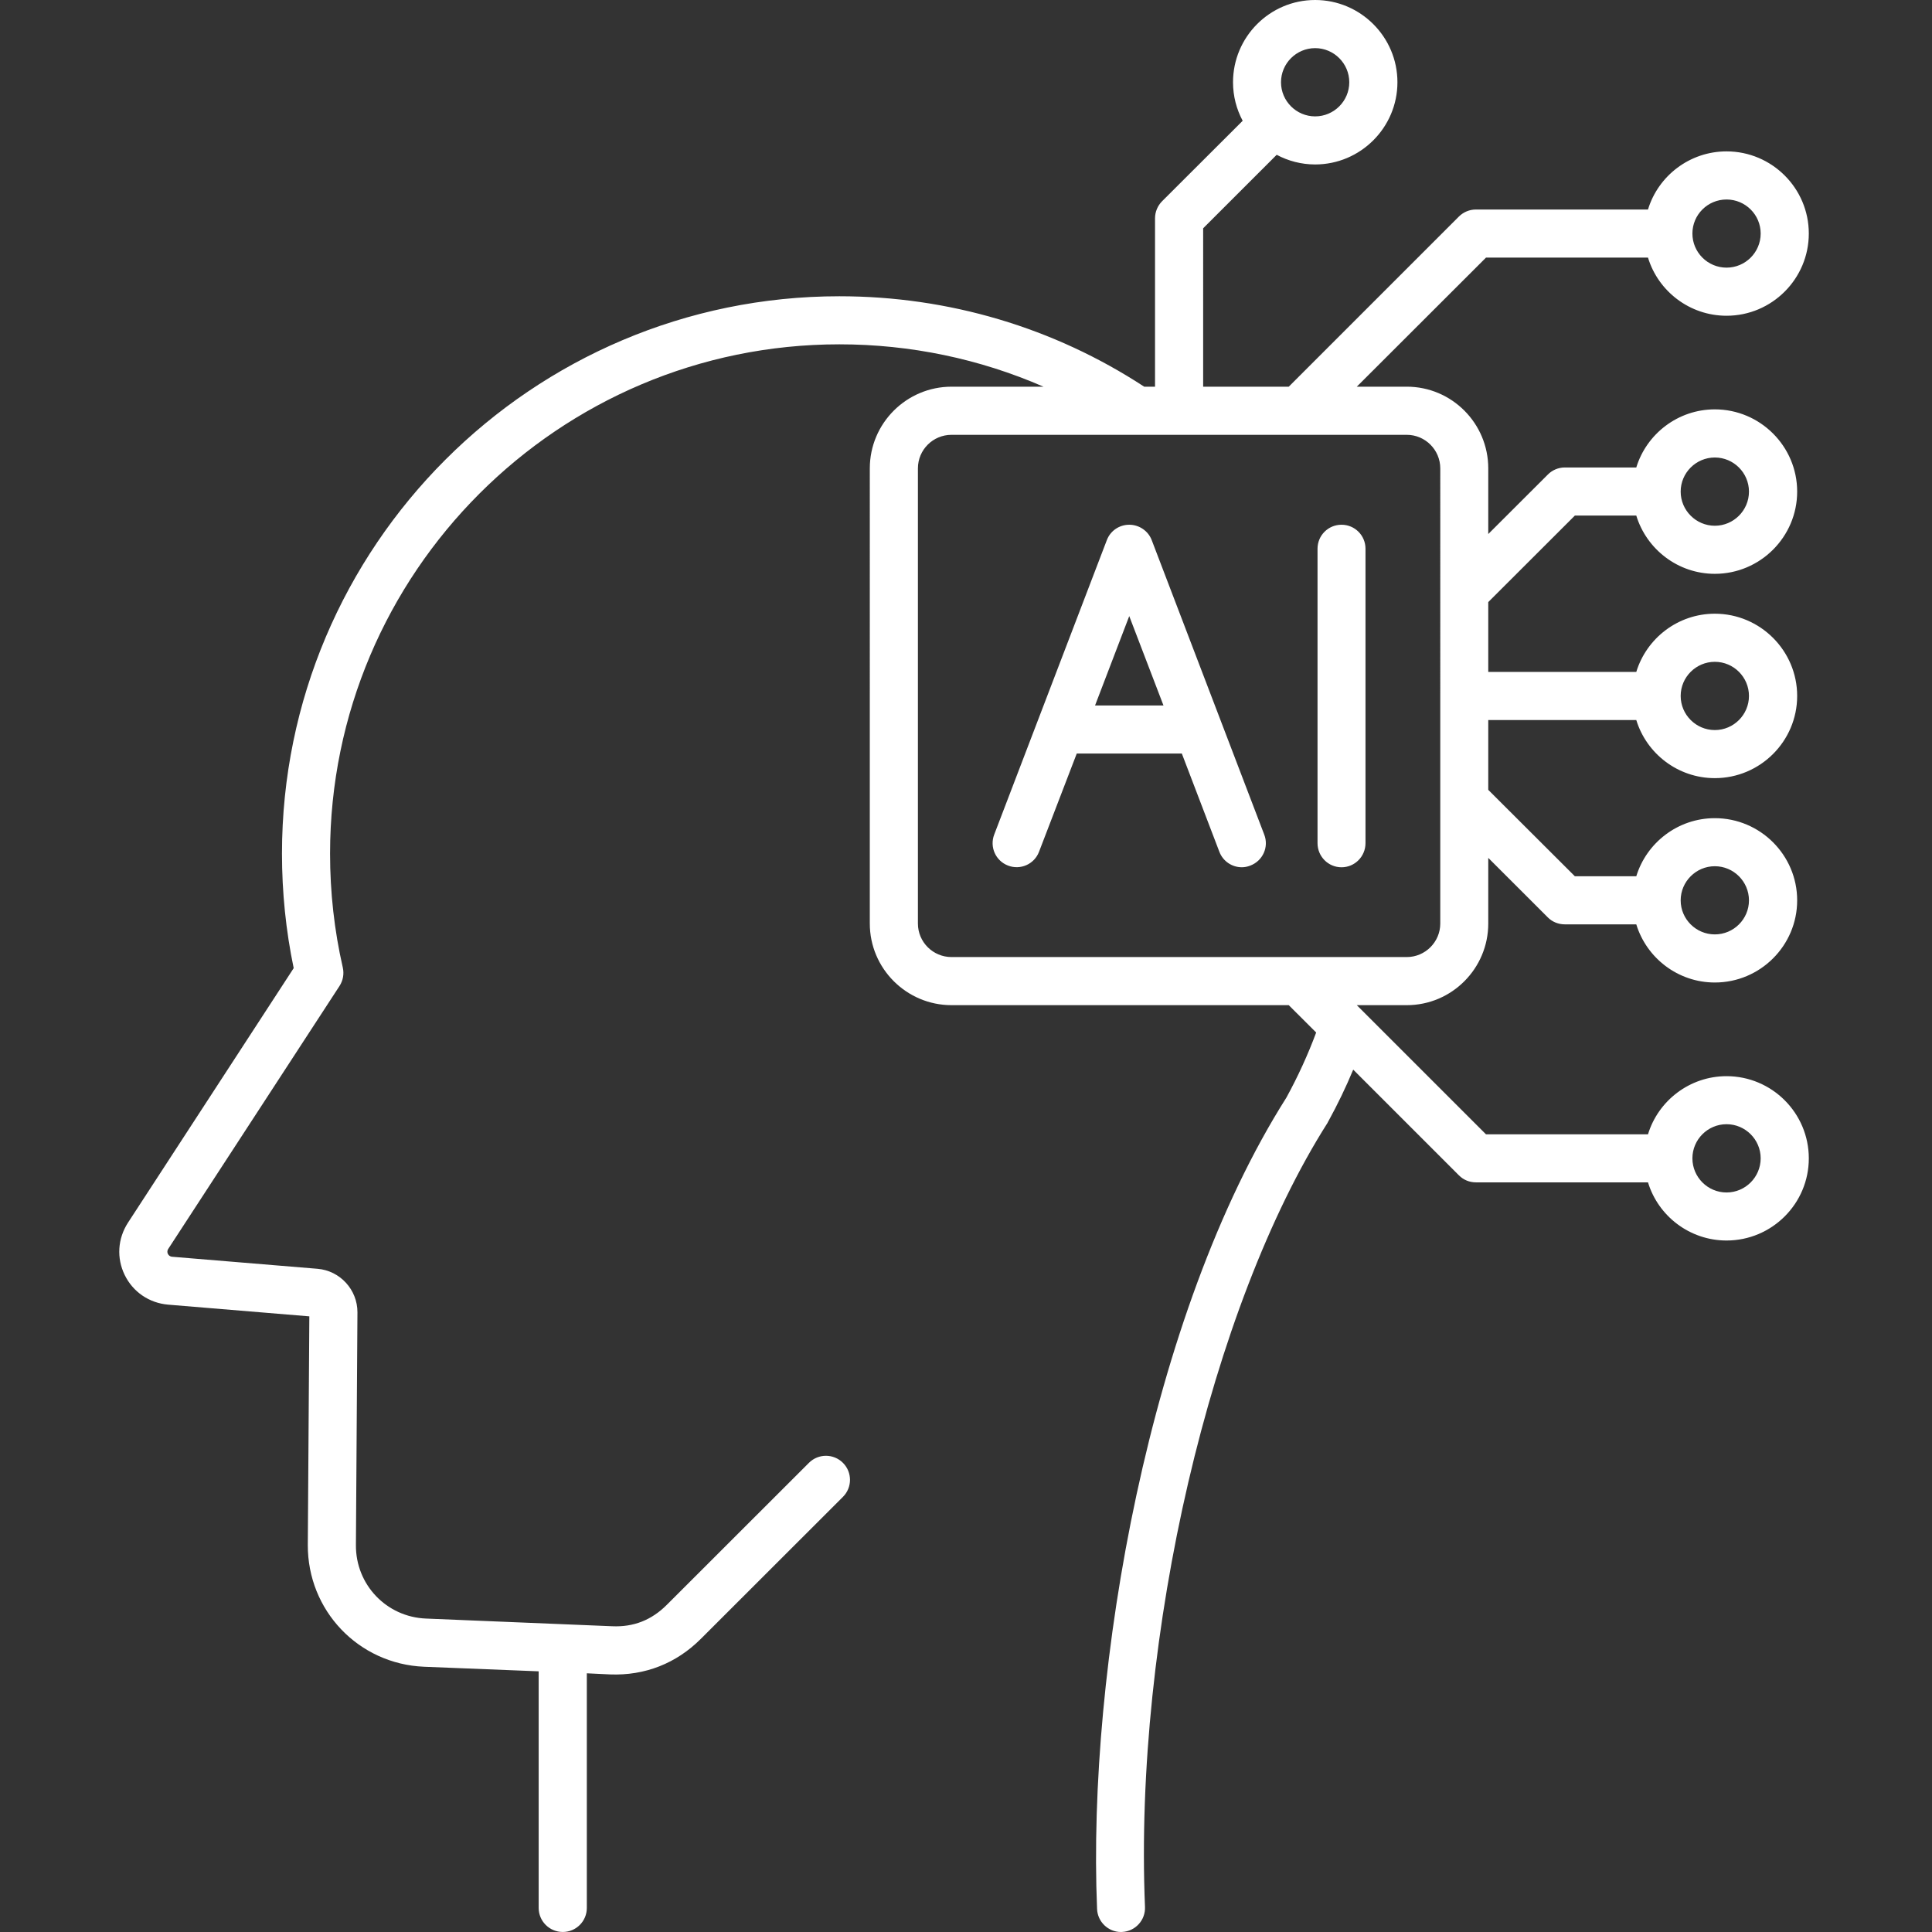 <?xml version="1.0" encoding="utf-8"?>
<!-- Generator: Adobe Illustrator 16.0.0, SVG Export Plug-In . SVG Version: 6.00 Build 0)  -->
<!DOCTYPE svg PUBLIC "-//W3C//DTD SVG 1.1//EN" "http://www.w3.org/Graphics/SVG/1.1/DTD/svg11.dtd">
<svg version="1.1" xmlns="http://www.w3.org/2000/svg" xmlns:xlink="http://www.w3.org/1999/xlink" x="0px" y="0px" width="81px"
	 height="81px" viewBox="0 0 81 81" enable-background="new 0 0 81 81" xml:space="preserve">
<rect x="0" y="0" width="81" height="81" fill="#333333" stroke="none"/>
<g id="Layer_1" display="none">
	<path display="inline" fill-rule="evenodd" clip-rule="evenodd" fill="#FFFFFF" d="M77.048,71.324H3.953
		c-1.063,0-1.935-0.869-1.935-1.934c0-1.07,0.871-1.938,1.935-1.938h73.095c1.064,0,1.936,0.867,1.936,1.938
		C78.983,70.455,78.112,71.324,77.048,71.324 M11.701,54.027h6.484v11.41h-6.484V54.027z M7.556,35.564
		c-1.798-1.276-3.027-3.384-3.658-6.284c1.4,0.661,3.11,1.008,4.88,1.369c4.05,0.825,6.828,1.61,7.687,4.268
		c-1.806-1.222-3.906-1.798-5.668-2.279c-0.178-0.047-0.357-0.095-0.53-0.143c-0.542-0.148-1.089,0.167-1.241,0.703
		c-0.146,0.539,0.165,1.093,0.707,1.241c0.172,0.049,0.35,0.097,0.534,0.146c1.86,0.506,3.866,1.056,5.429,2.268
		C12.279,37.402,9.548,36.975,7.556,35.564 M29.612,30.649c1.771-0.36,3.479-0.708,4.873-1.369c-0.632,2.9-1.853,5.008-3.651,6.284
		c-1.988,1.411-4.727,1.838-8.139,1.289c1.567-1.212,3.57-1.762,5.43-2.268c0.177-0.049,0.364-0.096,0.534-0.146
		c0.544-0.148,0.852-0.703,0.708-1.241c-0.152-0.536-0.708-0.851-1.242-0.703c-0.173,0.048-0.35,0.096-0.529,0.143
		c-1.764,0.481-3.871,1.057-5.667,2.279C22.784,32.259,25.565,31.474,29.612,30.649 M28.571,43.141h6.491v22.297h-6.491V43.141z
		 M45.445,32.253h6.485v33.185h-6.485V32.253z M61.305,19.349h-3.884L65.558,8.67l8.14,10.679h-3.885
		c-0.56,0-1.009,0.453-1.009,1.01v45.079h-6.491V20.358C62.313,19.801,61.868,19.349,61.305,19.349 M14.83,26.208
		c-1.179-0.809-2.05-2.012-2.546-3.48c0.639,0.286,1.216,0.45,2.19,0.715c0.226,0.061,0.474,0.129,0.748,0.205
		c1.489,0.414,1.886,1.337,2.629,3.537C16.848,27.184,15.778,26.854,14.83,26.208 M23.161,23.647
		c0.282-0.076,0.529-0.145,0.748-0.205c0.984-0.265,1.559-0.429,2.19-0.715c-0.489,1.469-1.36,2.671-2.546,3.48
		c-0.933,0.639-1.99,0.976-2.978,0.976h-0.034C21.274,24.984,21.672,24.061,23.161,23.647 M77.048,65.438h-6.223V21.366h4.907
		c0.383,0,0.731-0.216,0.903-0.56c0.172-0.346,0.133-0.753-0.105-1.06L66.362,6.398C66.169,6.146,65.873,6,65.558,6
		c-0.314,0-0.608,0.146-0.802,0.398L54.587,19.746c-0.234,0.307-0.276,0.714-0.105,1.06c0.173,0.343,0.525,0.56,0.908,0.56h4.907
		v44.072h-6.35V31.246c0-0.557-0.451-1.01-1.006-1.01h-8.506c-0.555,0-1.008,0.453-1.008,1.01v34.192h-6.354V42.131
		c0-0.555-0.447-1.008-1.003-1.008h-8.51c-0.556,0-1.007,0.453-1.007,1.008v23.307h-6.349V40.725c0.213-0.818,0.515-1.52,0.894-2.12
		c1.537,0.331,2.977,0.498,4.31,0.498c2.608,0,4.81-0.632,6.595-1.895c2.751-1.951,4.385-5.343,4.858-10.082
		c0.042-0.444-0.214-0.864-0.624-1.033c-0.413-0.171-0.886-0.046-1.168,0.301c-1.041,1.297-3.381,1.774-5.859,2.279
		c-3.432,0.7-7.515,1.533-9.004,5.082v-4.568c0.116,0.008,0.24,0.011,0.357,0.011c1.401,0,2.862-0.458,4.132-1.325
		c2.203-1.504,3.562-3.982,3.836-6.982c0.027-0.38-0.151-0.746-0.473-0.948c-0.322-0.199-0.736-0.203-1.059-0.006
		c-1.736,1.048-1.981,1.115-3.615,1.56c-0.226,0.063-0.474,0.13-0.755,0.209c-1.928,0.533-2.799,1.752-3.431,3.271
		c-0.631-1.52-1.503-2.738-3.434-3.271c-0.279-0.079-0.527-0.146-0.753-0.209c-1.634-0.445-1.889-0.512-3.618-1.56
		c-0.33-0.196-0.733-0.193-1.056,0.006c-0.322,0.203-0.508,0.568-0.473,0.948c0.273,3,1.631,5.478,3.835,6.982
		c1.263,0.867,2.725,1.325,4.124,1.325c0.124,0,0.241-0.003,0.363-0.011v4.568c-1.488-3.548-5.572-4.382-9.009-5.082
		c-2.478-0.505-4.817-0.982-5.855-2.279c-0.281-0.347-0.755-0.472-1.166-0.301c-0.418,0.169-0.667,0.588-0.625,1.033
		c0.474,4.739,2.108,8.131,4.859,10.082c1.785,1.263,3.989,1.895,6.597,1.895c1.331,0,2.773-0.167,4.31-0.498
		c0.375,0.6,0.679,1.301,0.89,2.12V52.01h-7.493c-0.556,0-1.009,0.453-1.009,1.01v12.418h-5.73C1.771,65.438,0,67.207,0,69.391
		c0,2.176,1.771,3.951,3.953,3.951h73.095c2.173,0,3.952-1.775,3.952-3.951C81,67.207,79.221,65.438,77.048,65.438"/>
</g>
<g id="Layer_2">
	<path fill-rule="evenodd" clip-rule="evenodd" fill="#FFFFFF" d="M72.386,49.995c-0.789,0-1.431-0.643-1.431-1.432
		c0-0.786,0.642-1.43,1.431-1.43s1.431,0.644,1.431,1.43C73.816,49.353,73.175,49.995,72.386,49.995 M38.484,38.72V19.637
		c0-0.777,0.63-1.407,1.409-1.407h7.778h0.004h11.304c0.773,0,1.405,0.63,1.405,1.407V38.72c0,0.774-0.632,1.405-1.405,1.405H39.893
		C39.114,40.125,38.484,39.494,38.484,38.72 M55.138,2.018c0.788,0,1.431,0.643,1.431,1.431c0,0.788-0.643,1.43-1.431,1.43
		c-0.789,0-1.431-0.643-1.431-1.43C53.707,2.66,54.349,2.018,55.138,2.018 M72.386,8.364c0.789,0,1.431,0.638,1.431,1.427
		c0,0.789-0.642,1.43-1.431,1.43s-1.431-0.641-1.431-1.43C70.955,9.001,71.597,8.364,72.386,8.364 M71.895,19.181
		c0.788,0,1.431,0.642,1.431,1.43c0,0.788-0.643,1.431-1.431,1.431c-0.787,0-1.432-0.644-1.432-1.431
		C70.463,19.822,71.107,19.181,71.895,19.181 M71.895,27.747c0.788,0,1.431,0.642,1.431,1.431c0,0.788-0.643,1.43-1.431,1.43
		c-0.787,0-1.432-0.642-1.432-1.43C70.463,28.389,71.107,27.747,71.895,27.747 M71.895,36.317c0.788,0,1.431,0.643,1.431,1.431
		s-0.643,1.427-1.431,1.427c-0.787,0-1.432-0.639-1.432-1.427S71.107,36.317,71.895,36.317 M72.386,45.119
		c-1.547,0-2.866,1.031-3.293,2.438h-6.792l-5.417-5.415h2.095c1.887,0,3.417-1.537,3.417-3.422v-2.753l2.497,2.495
		c0.185,0.188,0.442,0.292,0.713,0.292h2.996c0.431,1.41,1.747,2.438,3.293,2.438c1.9,0,3.452-1.543,3.452-3.444
		c0-1.901-1.552-3.446-3.452-3.446c-1.546,0-2.862,1.027-3.293,2.436h-2.575l-3.631-3.623v-2.927h6.206
		c0.431,1.409,1.747,2.436,3.293,2.436c1.9,0,3.452-1.545,3.452-3.446c0-1.901-1.552-3.448-3.452-3.448
		c-1.546,0-2.862,1.028-3.293,2.441h-6.206v-2.928l3.631-3.627h2.575c0.431,1.413,1.747,2.442,3.293,2.442
		c1.9,0,3.452-1.547,3.452-3.448c0-1.9-1.552-3.447-3.452-3.447c-1.546,0-2.862,1.028-3.293,2.436h-2.996
		c-0.271,0-0.528,0.11-0.713,0.298l-2.497,2.493v-2.754c0-1.888-1.53-3.424-3.417-3.424h-2.095l5.417-5.411h6.792
		c0.427,1.407,1.746,2.437,3.293,2.437c1.9,0,3.449-1.547,3.449-3.447c0-1.9-1.549-3.444-3.449-3.444
		c-1.547,0-2.866,1.029-3.293,2.437H61.88c-0.27,0-0.521,0.105-0.713,0.293l-7.135,7.135h-3.589V9.571l3.083-3.081
		c0.477,0.255,1.03,0.405,1.611,0.405c1.9,0,3.451-1.547,3.451-3.447C58.589,1.548,57.038,0,55.138,0
		c-1.901,0-3.443,1.548-3.443,3.449c0,0.582,0.146,1.131,0.405,1.615l-3.383,3.377c-0.184,0.188-0.292,0.443-0.292,0.713v7.058
		h-0.454c-3.789-2.478-8.2-3.791-12.78-3.791c-12.887,0-23.369,10.483-23.369,23.368c0,1.616,0.163,3.228,0.491,4.801L5.366,51.261
		c-0.433,0.668-0.485,1.485-0.137,2.196c0.347,0.71,1.027,1.173,1.819,1.241l5.921,0.491l-0.064,9.576
		c-0.015,2.752,2.122,4.998,4.873,5.114l4.806,0.192v9.92c0,0.558,0.454,1.008,1.012,1.008c0.557,0,1.007-0.45,1.007-1.008v-9.837
		l0.979,0.047c1.455,0.056,2.771-0.461,3.801-1.491l5.958-5.953c0.394-0.394,0.394-1.033,0-1.426c-0.393-0.395-1.033-0.395-1.427,0
		l-5.957,5.952c-0.64,0.64-1.391,0.938-2.292,0.898l-7.804-0.322c-1.659-0.066-2.951-1.421-2.939-3.08l0.064-9.758
		c0.003-0.947-0.729-1.748-1.673-1.826L7.216,52.69c-0.1-0.009-0.151-0.068-0.178-0.122c-0.022-0.045-0.04-0.123,0.017-0.209
		l7.18-11.022c0.148-0.229,0.198-0.508,0.136-0.777c-0.356-1.553-0.533-3.16-0.533-4.771c0-11.772,9.576-21.353,21.353-21.353
		c2.98,0,5.885,0.611,8.557,1.776h-3.855c-1.888,0-3.426,1.536-3.426,3.424V38.72c0,1.886,1.539,3.422,3.426,3.422h14.139
		l1.149,1.147c-0.346,0.93-0.764,1.843-1.247,2.726c-5.762,9.09-8.355,23.989-7.939,34.015c0.019,0.542,0.467,0.97,1.002,0.97
		c0.016,0,0.032,0,0.045-0.002c0.554-0.024,0.987-0.495,0.962-1.05c-0.468-11.334,2.756-25.169,7.657-32.877
		c0.005-0.021,0.017-0.04,0.027-0.053c0.388-0.706,0.739-1.434,1.046-2.173l4.433,4.433c0.192,0.192,0.443,0.293,0.713,0.293h7.213
		c0.427,1.41,1.746,2.438,3.293,2.438c1.9,0,3.449-1.543,3.449-3.445C75.835,46.663,74.286,45.119,72.386,45.119 M57.249,23.006
		c0-0.558-0.448-1.006-1.005-1.006c-0.558,0-1.006,0.448-1.006,1.006V35.35c0,0.557,0.448,1.011,1.006,1.011
		c0.557,0,1.005-0.454,1.005-1.011V23.006z M45.911,29.576h2.868l-1.435-3.746L45.911,29.576z M48.286,22.644
		C48.138,22.255,47.757,22,47.345,22c-0.42,0-0.792,0.255-0.94,0.644l-4.722,12.345c-0.2,0.521,0.059,1.102,0.58,1.301
		c0.519,0.2,1.103-0.059,1.299-0.58l1.581-4.117h4.406l1.573,4.117c0.153,0.403,0.535,0.65,0.941,0.65
		c0.12,0,0.241-0.024,0.357-0.07c0.523-0.199,0.787-0.78,0.583-1.301L48.286,22.644z"/>
</g>
</svg>
